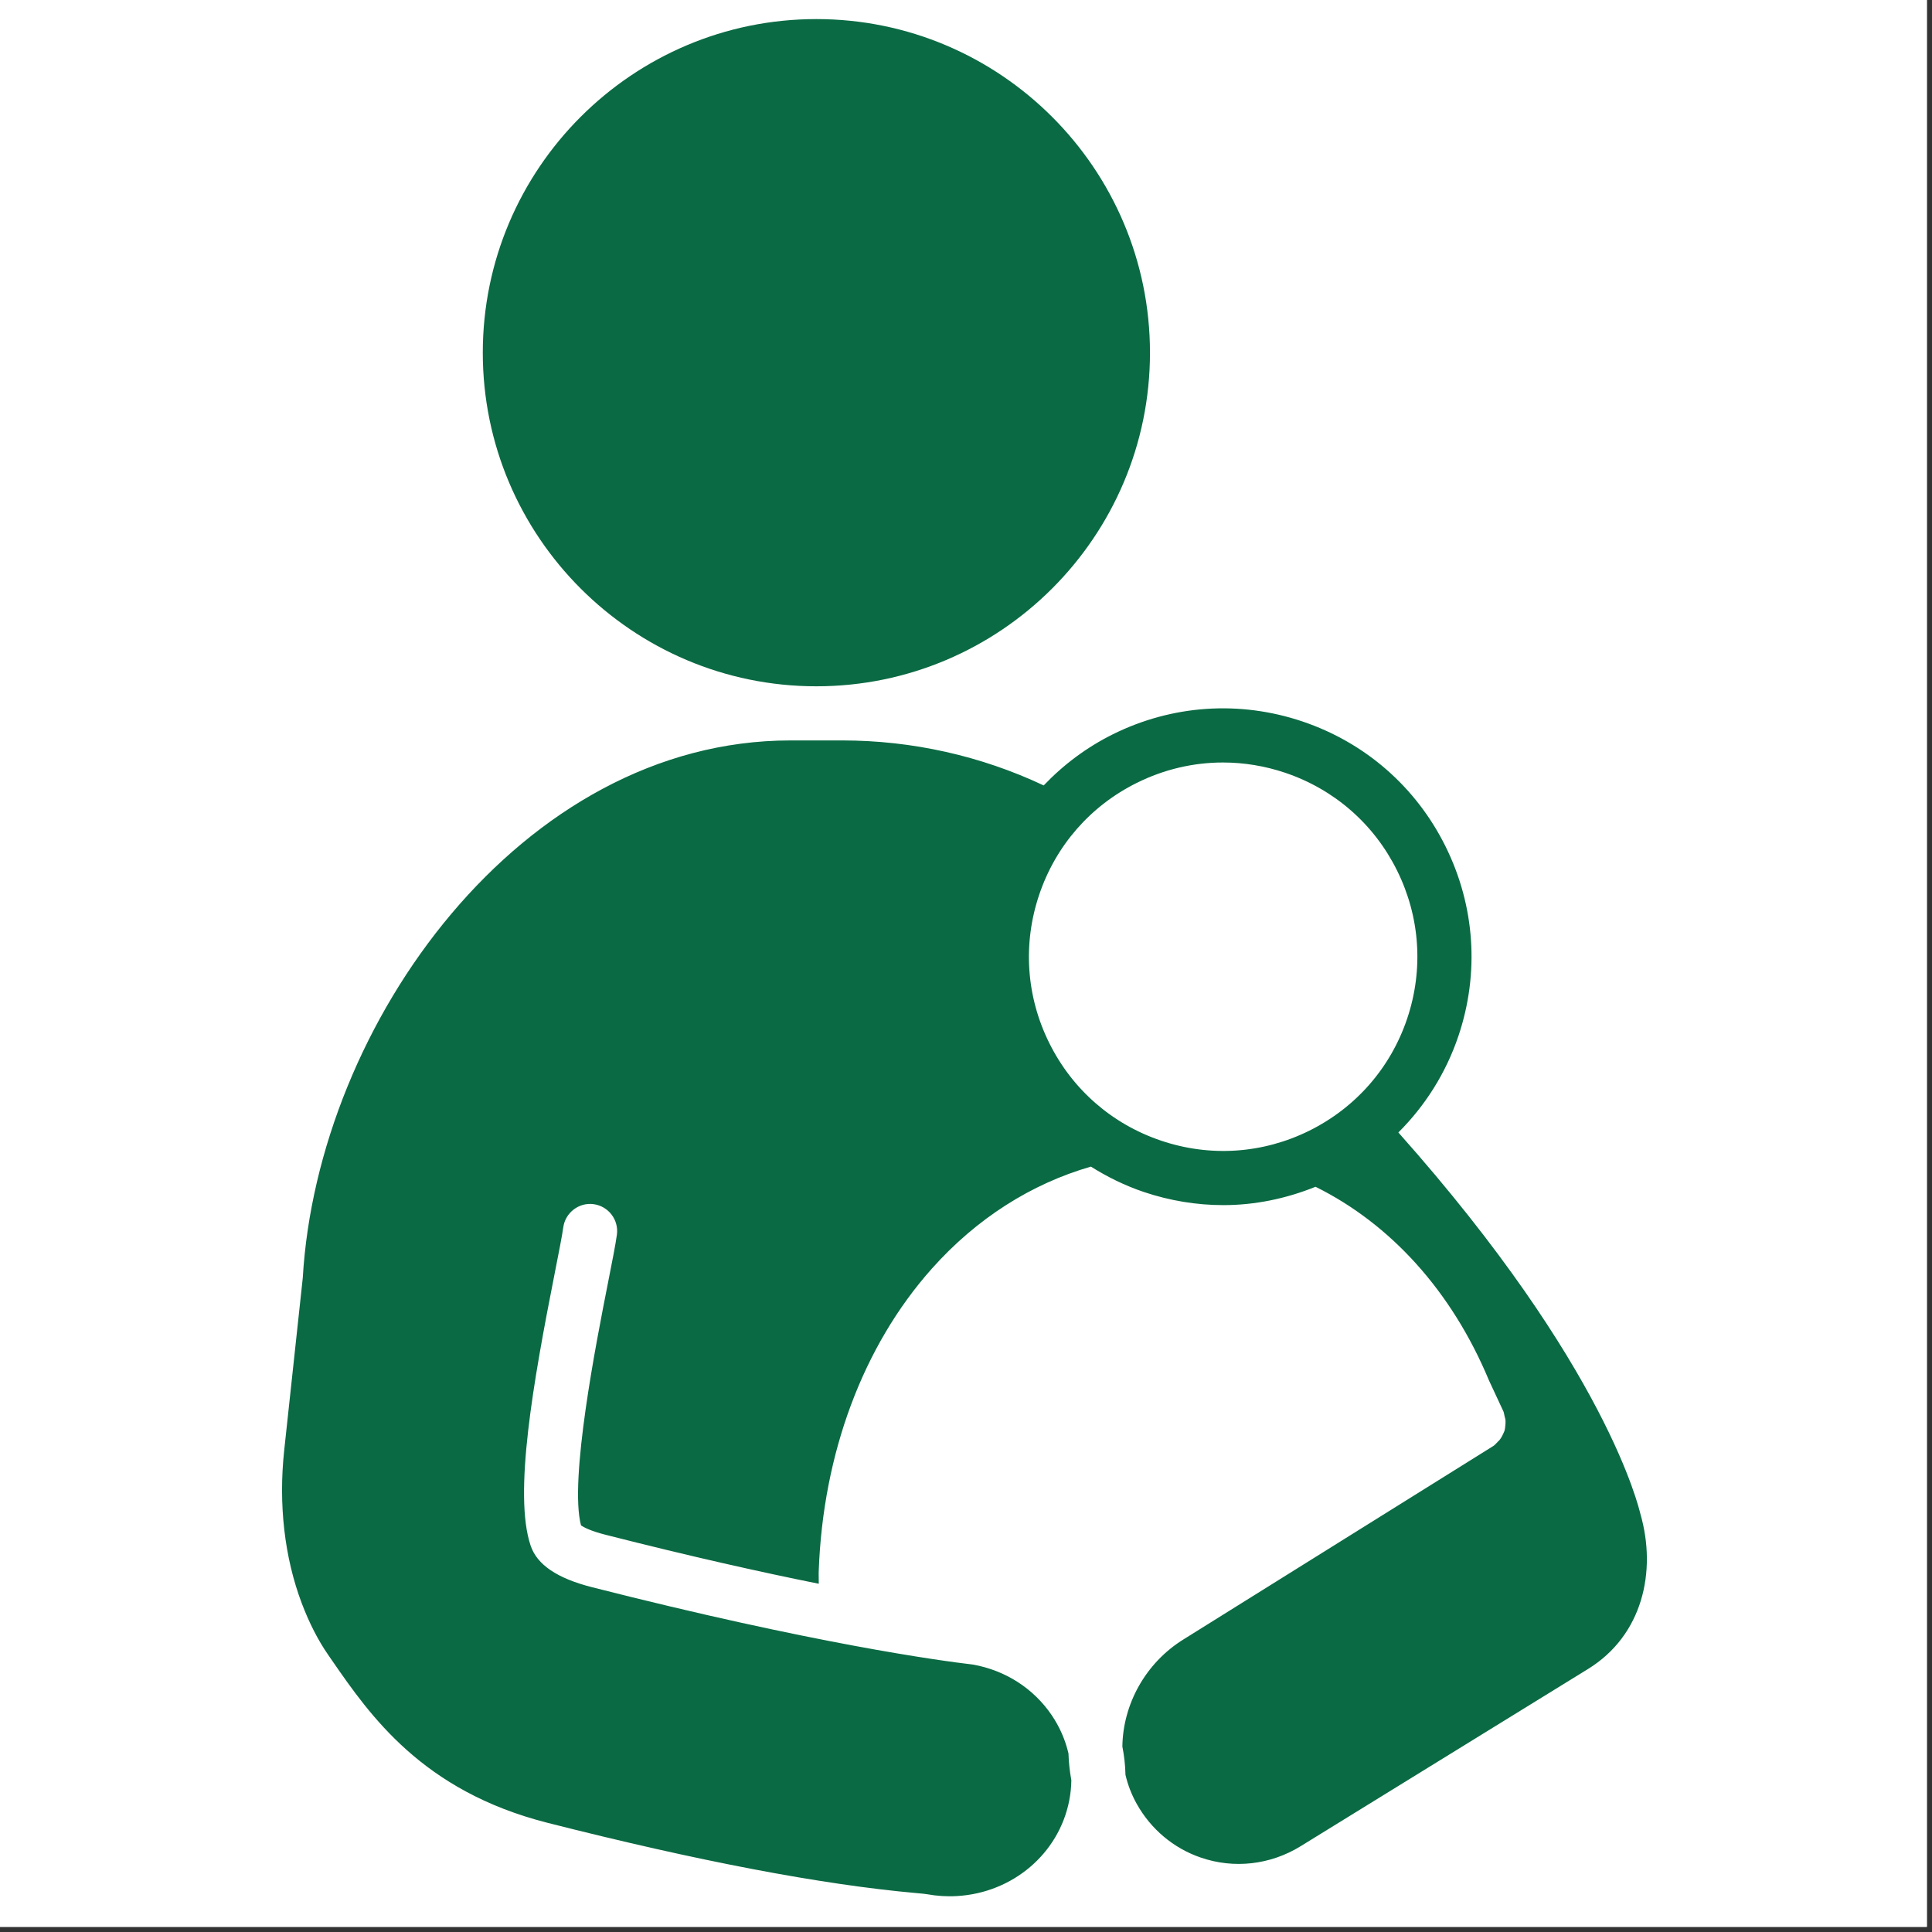 <svg xmlns="http://www.w3.org/2000/svg" xmlns:xlink="http://www.w3.org/1999/xlink" width="250" zoomAndPan="magnify" viewBox="0 0 187.5 187.5" height="250" preserveAspectRatio="xMidYMid meet" version="1.0"><rect x="0" y="0" width="187.5" height="187.5" fill="#333333" stroke="none"/><defs><clipPath id="e0a57fc96f"><path d="M 46 1.781 L 112 1.781 L 112 67 L 46 67 Z M 46 1.781 " clip-rule="nonzero"/></clipPath><clipPath id="49e58e2f33"><path d="M 27.012 68 L 160 68 L 160 184.293 L 27.012 184.293 Z M 27.012 68 " clip-rule="nonzero"/></clipPath></defs><path fill="#ffffff" d="M 0 0 L 187 0 L 187 187 L 0 187 Z M 0 0 " fill-opacity="1" fill-rule="nonzero"/><path fill="#ffffff" d="M 0 0 L 187 0 L 187 187 L 0 187 Z M 0 0 " fill-opacity="1" fill-rule="nonzero"/><g clip-path="url(#e0a57fc96f)"><path fill="#0a6a44" d="M 79.227 66.605 C 97.082 66.605 111.605 52.082 111.605 34.23 C 111.605 16.375 97.082 1.852 79.227 1.852 C 61.379 1.852 46.855 16.375 46.855 34.23 C 46.855 52.082 61.379 66.605 79.227 66.605 " fill-opacity="1" fill-rule="nonzero"/></g><g clip-path="url(#49e58e2f33)"><path fill="#0a6a44" d="M 127.074 109.73 C 122.566 111.965 117.457 112.312 112.691 110.703 C 107.922 109.098 104.062 105.73 101.828 101.219 C 99.59 96.711 99.246 91.602 100.852 86.836 C 102.461 82.062 105.828 78.207 110.336 75.973 C 112.98 74.66 115.824 74 118.688 74 C 120.715 74 122.75 74.332 124.723 74.996 C 129.492 76.605 133.352 79.973 135.582 84.48 C 137.82 88.988 138.168 94.098 136.562 98.867 C 134.953 103.637 131.582 107.492 127.074 109.73 Z M 159.199 146.918 C 159.062 146.434 156.004 132.707 135.711 109.906 C 138.316 107.309 140.328 104.137 141.539 100.543 C 143.594 94.449 143.148 87.914 140.289 82.145 C 137.434 76.383 132.5 72.074 126.398 70.016 C 120.309 67.965 113.77 68.402 108.004 71.262 C 105.449 72.531 103.199 74.223 101.289 76.227 C 95.211 73.359 88.52 71.859 81.75 71.859 L 76.711 71.859 C 50.613 71.859 30.824 99.352 29.383 124.027 L 27.582 140.746 C 27.016 146 27.605 151.133 29.281 155.586 C 30.004 157.496 30.867 159.191 31.859 160.617 L 32.211 161.129 C 35.914 166.48 40.984 173.809 53.105 176.895 C 67.699 180.609 79.754 182.906 88.934 183.723 C 89.488 183.77 89.832 183.809 89.98 183.836 C 90.941 184.008 91.914 184.07 92.875 184.012 C 98.281 183.699 102.758 179.895 103.766 174.754 C 103.898 174.094 103.965 173.426 103.973 172.77 C 103.816 171.91 103.723 171.043 103.695 170.176 C 103.391 168.859 102.84 167.594 102.055 166.438 C 100.293 163.855 97.586 162.117 94.434 161.547 C 91.188 161.168 78.914 159.5 57.457 154.039 C 54.07 153.176 52.117 151.855 51.496 150 C 49.82 145.012 51.742 134.156 53.855 123.465 C 54.234 121.547 54.559 119.887 54.664 119.129 C 54.852 117.688 56.188 116.672 57.605 116.863 C 59.047 117.059 60.059 118.375 59.871 119.816 C 59.746 120.738 59.438 122.309 59.008 124.48 C 57.867 130.262 55.227 143.633 56.387 148.039 C 56.629 148.203 57.281 148.574 58.754 148.945 C 67.074 151.066 73.957 152.598 79.461 153.703 C 79.469 153.293 79.441 152.883 79.457 152.473 C 79.871 141.035 83.766 130.617 90.418 123.141 C 94.789 118.23 100.113 114.879 105.871 113.219 C 107.469 114.223 109.18 115.066 111.012 115.684 C 113.535 116.531 116.137 116.957 118.73 116.957 C 121.773 116.957 124.797 116.336 127.672 115.176 C 134.93 118.77 140.879 125.273 144.508 133.977 L 145.902 136.969 C 145.973 137.121 145.973 137.277 146.016 137.434 C 146.051 137.57 146.094 137.695 146.109 137.832 C 146.125 138 146.105 138.156 146.094 138.316 C 146.078 138.512 146.059 138.695 146.004 138.879 C 145.969 138.98 145.918 139.062 145.879 139.16 C 145.777 139.387 145.66 139.598 145.496 139.793 C 145.457 139.836 145.406 139.871 145.367 139.914 C 145.219 140.062 145.094 140.227 144.91 140.344 L 114.898 159.078 C 111.129 161.398 108.977 165.453 108.926 169.504 C 109.105 170.41 109.207 171.328 109.227 172.25 C 109.457 173.223 109.816 174.168 110.32 175.066 C 111.688 177.516 113.891 179.371 116.523 180.273 C 119.75 181.387 123.277 180.988 126.215 179.18 L 154.109 161.98 C 159.406 158.719 160.812 152.527 159.199 146.918 " fill-opacity="1" fill-rule="nonzero"/></g></svg>